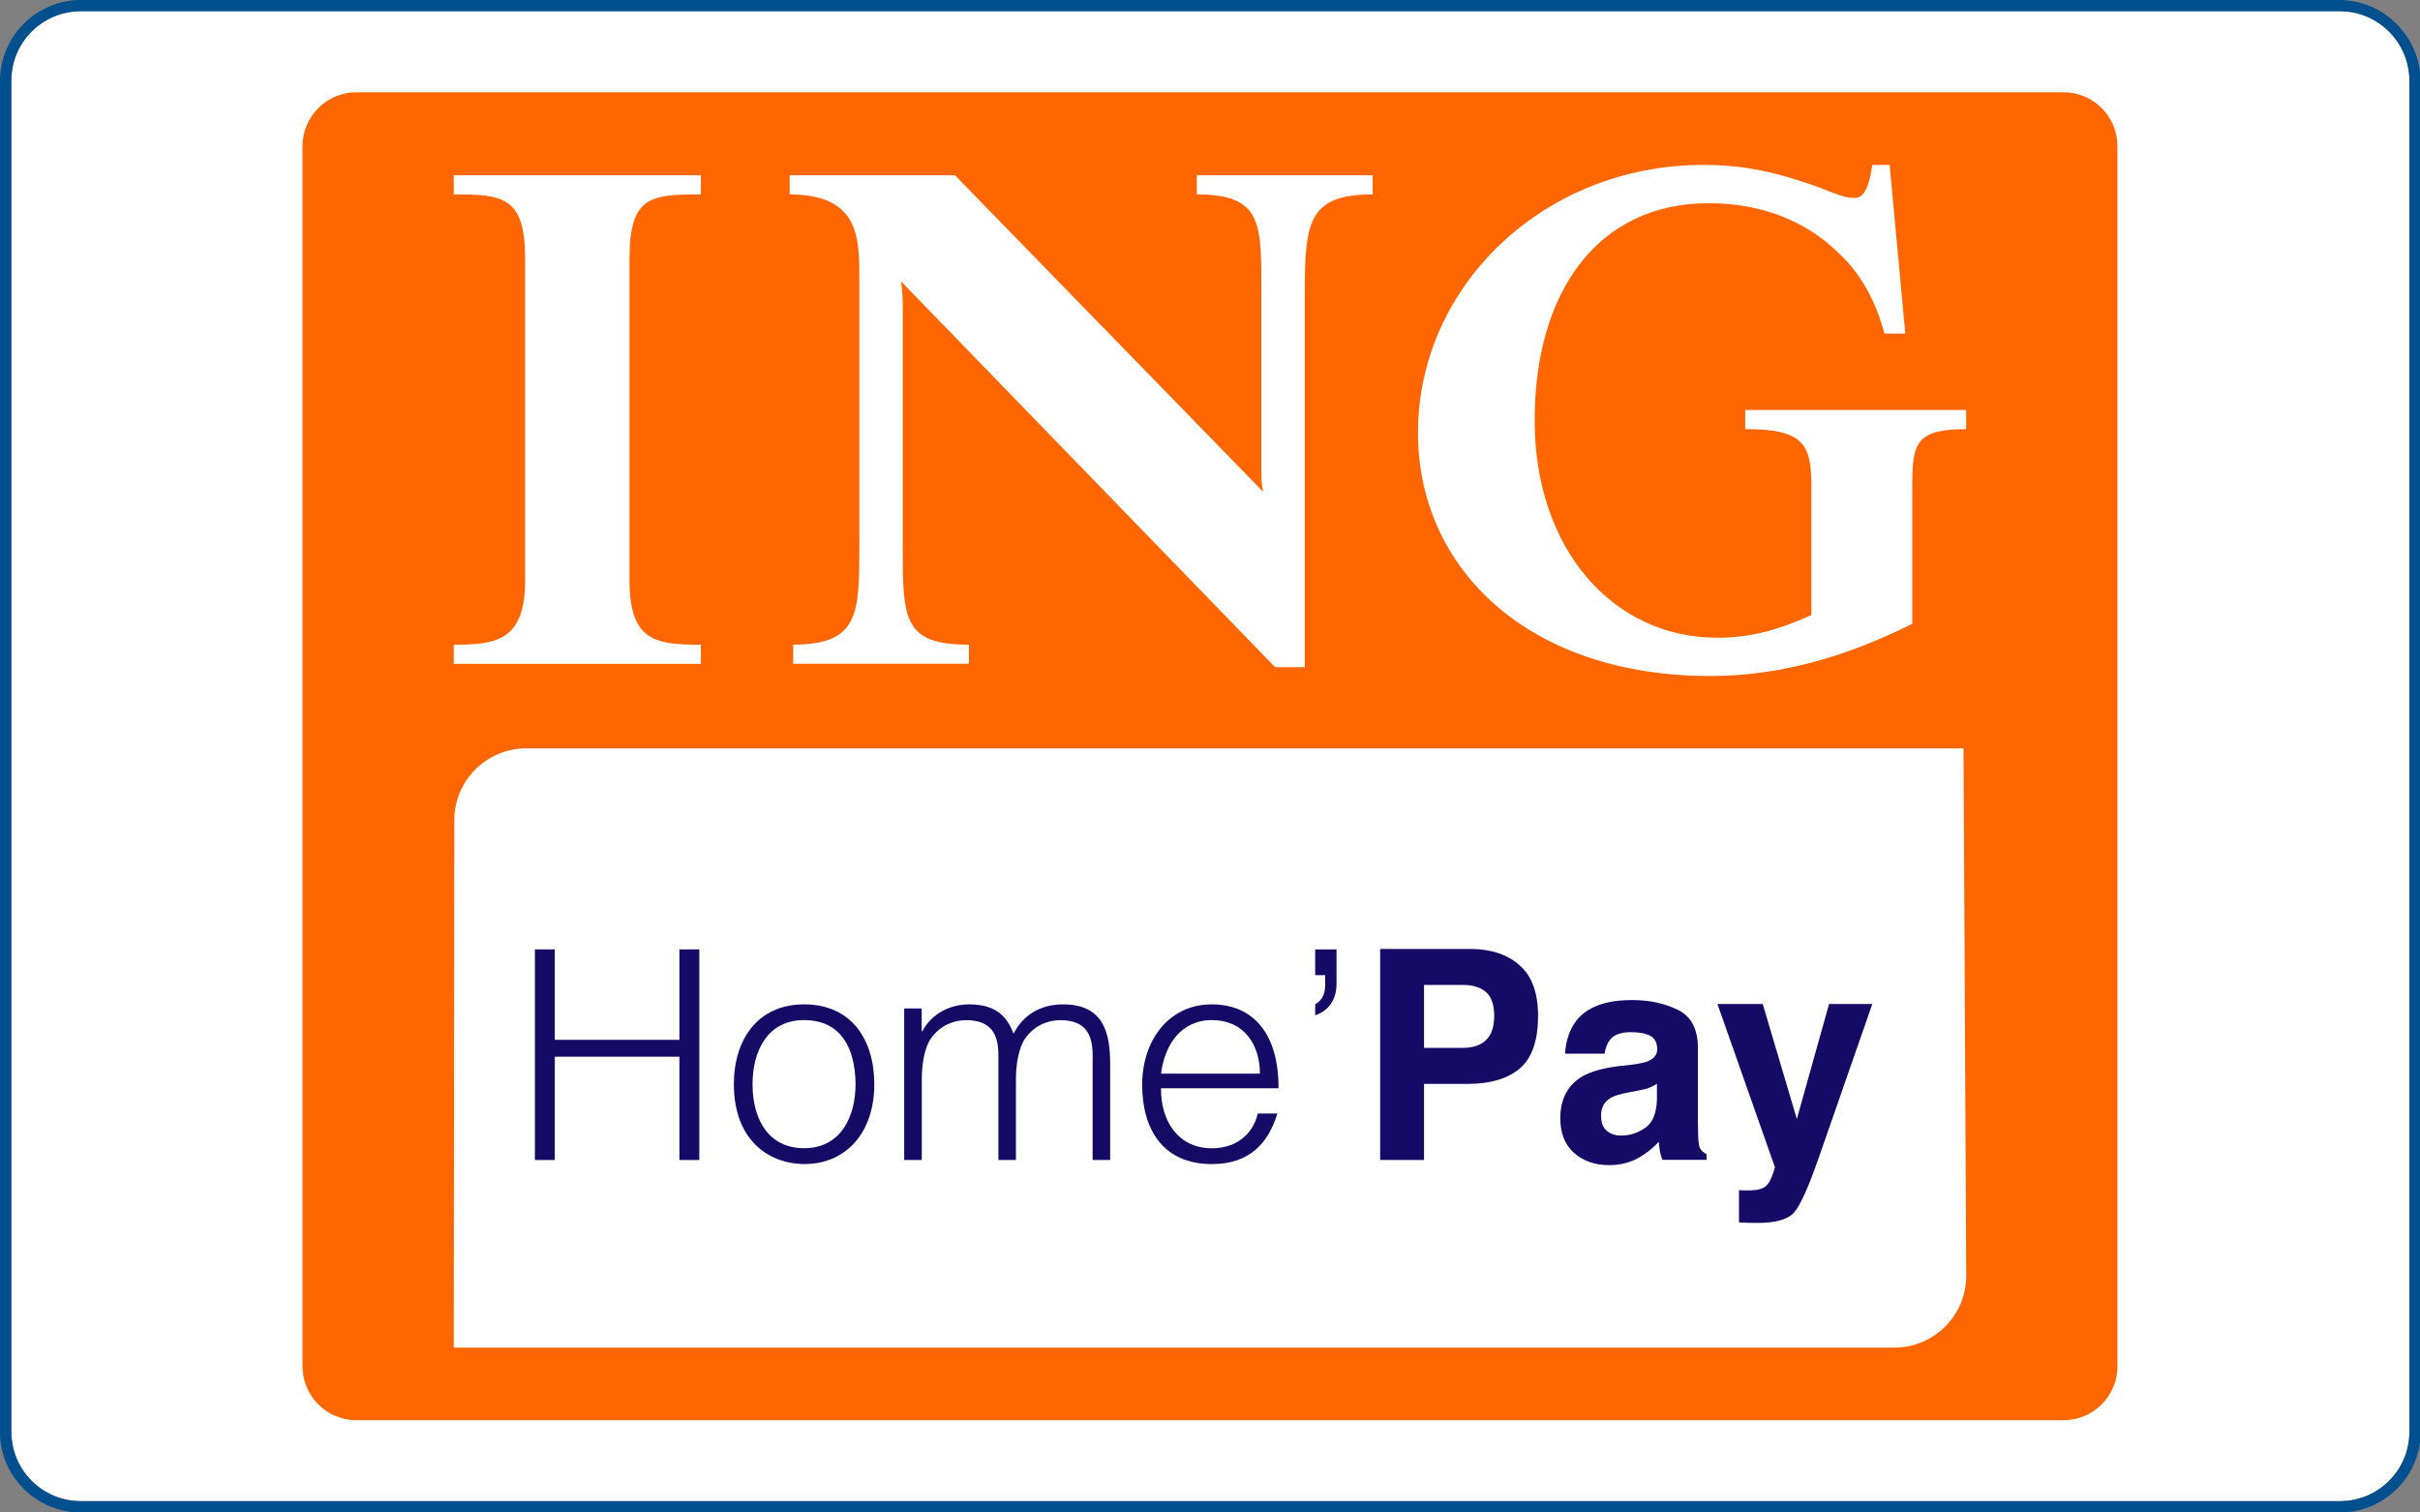 <?xml version="1.0" encoding="utf-8"?>
<!-- Generator: Adobe Illustrator 25.1.0, SVG Export Plug-In . SVG Version: 6.00 Build 0)  -->
<svg version="1.1" id="Calque_1" xmlns="http://www.w3.org/2000/svg" xmlns:xlink="http://www.w3.org/1999/xlink" x="0px" y="0px"
	 viewBox="0 0 32 20" style="enable-background:new 0 0 32 20;" xml:space="preserve">
<rect x="0" y="0" width="32" height="20" fill="#808080" stroke="none"/>
<style type="text/css">
	.st0{fill:#FFFFFF;}
	.st1{fill:#005090;}
	.st2{fill-rule:evenodd;clip-rule:evenodd;fill:#FF6600;}
	.st3{fill-rule:evenodd;clip-rule:evenodd;fill:#FFFFFF;}
	.st4{fill:#160A67;}
</style>
<g>
	<path class="st0" d="M30.93,0.14H1.07c-0.51,0-0.92,0.41-0.92,0.92v17.87c0,0.51,0.41,0.92,0.92,0.92h29.87
		c0.51,0,0.92-0.41,0.92-0.92V1.07C31.86,0.56,31.44,0.14,30.93,0.14z"/>
	<path class="st1" d="M30.93,0H1.07C0.48,0,0,0.48,0,1.07v17.87C0,19.52,0.48,20,1.07,20h29.87c0.59,0,1.07-0.48,1.07-1.07V1.07
		C32,0.48,31.52,0,30.93,0z M31.86,18.93c0,0.51-0.41,0.92-0.92,0.92H1.07c-0.51,0-0.92-0.41-0.92-0.92V1.07
		c0-0.51,0.41-0.92,0.92-0.92h29.87c0.51,0,0.92,0.41,0.92,0.92V18.93z"/>
</g>
<g>
	<g>
		<path class="st2" d="M27.286,1.22H4.714C4.32,1.22,4,1.539,4,1.933v16.134c0,0.394,0.32,0.713,0.714,0.713h22.571
			c0.394,0,0.714-0.319,0.714-0.713V1.933C28,1.539,27.68,1.22,27.286,1.22z"/>
	</g>
	<g>
		<g>
			<path class="st0" d="M15.827,2.571c0.875,0,0.852,0.391,0.852,1.31v2.276c0,0.161,0,0.23,0.023,0.345l-4.074-4.184h-2.186v0.253
				c0.921,0,0.921,0.575,0.921,1.103v3.54c0,0.896,0,1.31-0.875,1.31v0.253h2.324V8.525c-0.875,0-0.875-0.345-0.875-1.31V4.111
				c0-0.138,0-0.253-0.023-0.391l4.948,5.103h0.391V3.881c0-0.942,0.046-1.31,0.898-1.31V2.318h-2.325V2.571z M6,2.571
				c0.644,0,0.944,0.023,0.944,0.851v4.253c0,0.804-0.391,0.85-0.944,0.85v0.253h3.268V8.525c-0.598,0-0.944-0.046-0.944-0.85V3.422
				c0-0.828,0.276-0.851,0.944-0.851V2.318H6V2.571z M23.077,5.421v0.253c0.782,0,0.875,0.207,0.875,0.759v1.701
				c-0.46,0.207-0.829,0.299-1.243,0.299c-1.381,0-2.416-1.172-2.416-2.873c0-1.724,0.852-2.873,2.301-2.873
				c0.69,0,1.289,0.23,1.726,0.667c0.276,0.253,0.483,0.621,0.598,1.057h0.276l-0.207-2.23h-0.23
				c-0.023,0.161-0.069,0.437-0.23,0.437c-0.184,0-0.368-0.115-0.668-0.207c-0.414-0.138-0.805-0.23-1.335-0.23
				c-2.117,0-3.774,1.609-3.774,3.54c0,1.793,1.45,3.218,3.866,3.218c0.875,0,1.749-0.23,2.67-0.69V6.594
				c0-0.69-0.023-0.919,0.713-0.919V5.421H23.077z"/>
		</g>
		<g>
			<g>
				<path class="st3" d="M25.964,9.896H6.959c-0.526,0-0.952,0.426-0.952,0.951L6,17.82h19.048c0.526,0,0.952-0.426,0.952-0.951
					L25.964,9.896z"/>
			</g>
			<g>
				<path class="st4" d="M7.073,15.339v-2.785h0.263v1.196h1.648v-1.196h0.263v2.785H8.984v-1.366H7.336v1.366H7.073z"/>
				<path class="st4" d="M9.704,14.337c0-0.584,0.31-1.056,0.929-1.056c0.627,0,0.928,0.468,0.928,1.056
					c0,0.634-0.368,1.056-0.928,1.056C10.122,15.385,9.704,15.037,9.704,14.337z M10.632,13.489c-0.487,0-0.681,0.414-0.681,0.847
					c0,0.499,0.236,0.847,0.681,0.847c0.487,0,0.681-0.418,0.681-0.847C11.309,13.865,11.124,13.489,10.632,13.489z"/>
				<path class="st4" d="M12.188,15.339h-0.232v-2.004h0.232v0.302h0.008c0.12-0.228,0.36-0.356,0.619-0.356
					c0.371,0,0.503,0.174,0.588,0.387c0.132-0.259,0.368-0.387,0.654-0.387c0.545,0,0.623,0.391,0.623,0.793v1.265h-0.232v-1.385
					c0-0.286-0.101-0.464-0.429-0.464c-0.17,0-0.337,0.074-0.453,0.228c-0.101,0.132-0.132,0.375-0.132,0.542v1.079h-0.232v-1.385
					c0-0.286-0.101-0.464-0.429-0.464c-0.17,0-0.337,0.074-0.453,0.228c-0.101,0.132-0.131,0.375-0.131,0.542V15.339z"/>
				<path class="st4" d="M15.352,14.391c-0.004,0.433,0.228,0.793,0.673,0.793c0.302,0,0.538-0.166,0.607-0.46h0.259
					c-0.116,0.379-0.356,0.669-0.867,0.669c-0.642,0-0.921-0.457-0.921-1.048c0-0.584,0.348-1.064,0.921-1.064
					c0.549,0,0.886,0.391,0.882,1.11H15.352z M16.66,14.197c0-0.391-0.217-0.708-0.634-0.708c-0.41,0-0.627,0.329-0.673,0.708H16.66
					z"/>
				<path class="st4" d="M17.673,13.01c0,0.224-0.12,0.364-0.282,0.414v-0.143c0.062-0.039,0.132-0.101,0.132-0.255v-0.131h-0.132
					v-0.341h0.282V13.01z"/>
				<path class="st4" d="M20.096,14.129c-0.162,0.136-0.392,0.204-0.692,0.204H18.83v1.006h-0.58v-2.791h1.189
					c0.274,0,0.492,0.072,0.655,0.216c0.163,0.144,0.244,0.366,0.244,0.668C20.338,13.76,20.257,13.993,20.096,14.129z
					 M19.649,13.118c-0.072-0.063-0.174-0.094-0.304-0.094H18.83v0.832h0.515c0.13,0,0.232-0.034,0.304-0.102
					c0.072-0.068,0.109-0.175,0.109-0.322C19.758,13.286,19.722,13.181,19.649,13.118z"/>
				<path class="st4" d="M21.583,14.078c0.1-0.013,0.171-0.029,0.214-0.048c0.077-0.033,0.116-0.085,0.116-0.155
					c0-0.085-0.03-0.144-0.088-0.177c-0.059-0.032-0.146-0.049-0.26-0.049c-0.128,0-0.219,0.032-0.272,0.095
					c-0.038,0.047-0.063,0.11-0.076,0.189h-0.522c0.011-0.178,0.062-0.325,0.152-0.44c0.143-0.18,0.388-0.269,0.737-0.269
					c0.227,0,0.428,0.044,0.604,0.13c0.176,0.087,0.264,0.256,0.264,0.506v0.954c0,0.066,0.001,0.146,0.004,0.24
					c0.004,0.071,0.014,0.119,0.032,0.144c0.017,0.025,0.043,0.046,0.078,0.062v0.077h-0.583c-0.016-0.041-0.028-0.079-0.034-0.116
					c-0.006-0.036-0.011-0.077-0.015-0.123c-0.075,0.082-0.161,0.151-0.259,0.208c-0.117,0.067-0.248,0.101-0.395,0.101
					c-0.188,0-0.343-0.054-0.465-0.161c-0.122-0.108-0.183-0.26-0.183-0.458c0-0.256,0.098-0.441,0.294-0.556
					c0.108-0.062,0.266-0.107,0.474-0.134L21.583,14.078z M21.911,14.331c-0.034,0.022-0.069,0.039-0.104,0.053
					c-0.035,0.014-0.083,0.026-0.144,0.037l-0.122,0.023c-0.114,0.021-0.196,0.045-0.245,0.075c-0.083,0.05-0.125,0.127-0.125,0.232
					c0,0.093,0.026,0.161,0.077,0.203c0.051,0.042,0.114,0.062,0.187,0.062c0.117,0,0.224-0.035,0.322-0.104
					c0.098-0.069,0.149-0.195,0.153-0.378V14.331z"/>
				<path class="st4" d="M22.996,15.738l0.069,0.003c0.054,0.002,0.105,0,0.154-0.006c0.049-0.006,0.09-0.021,0.123-0.044
					c0.032-0.022,0.062-0.067,0.089-0.136c0.027-0.069,0.04-0.111,0.037-0.126l-0.758-2.153h0.599l0.451,1.521l0.426-1.521h0.572
					l-0.707,2.029c-0.136,0.39-0.244,0.631-0.325,0.725c-0.08,0.094-0.241,0.141-0.482,0.141c-0.048,0-0.087,0-0.117-0.001
					c-0.029-0.001-0.073-0.002-0.132-0.006V15.738z"/>
			</g>
		</g>
	</g>
</g>
</svg>
